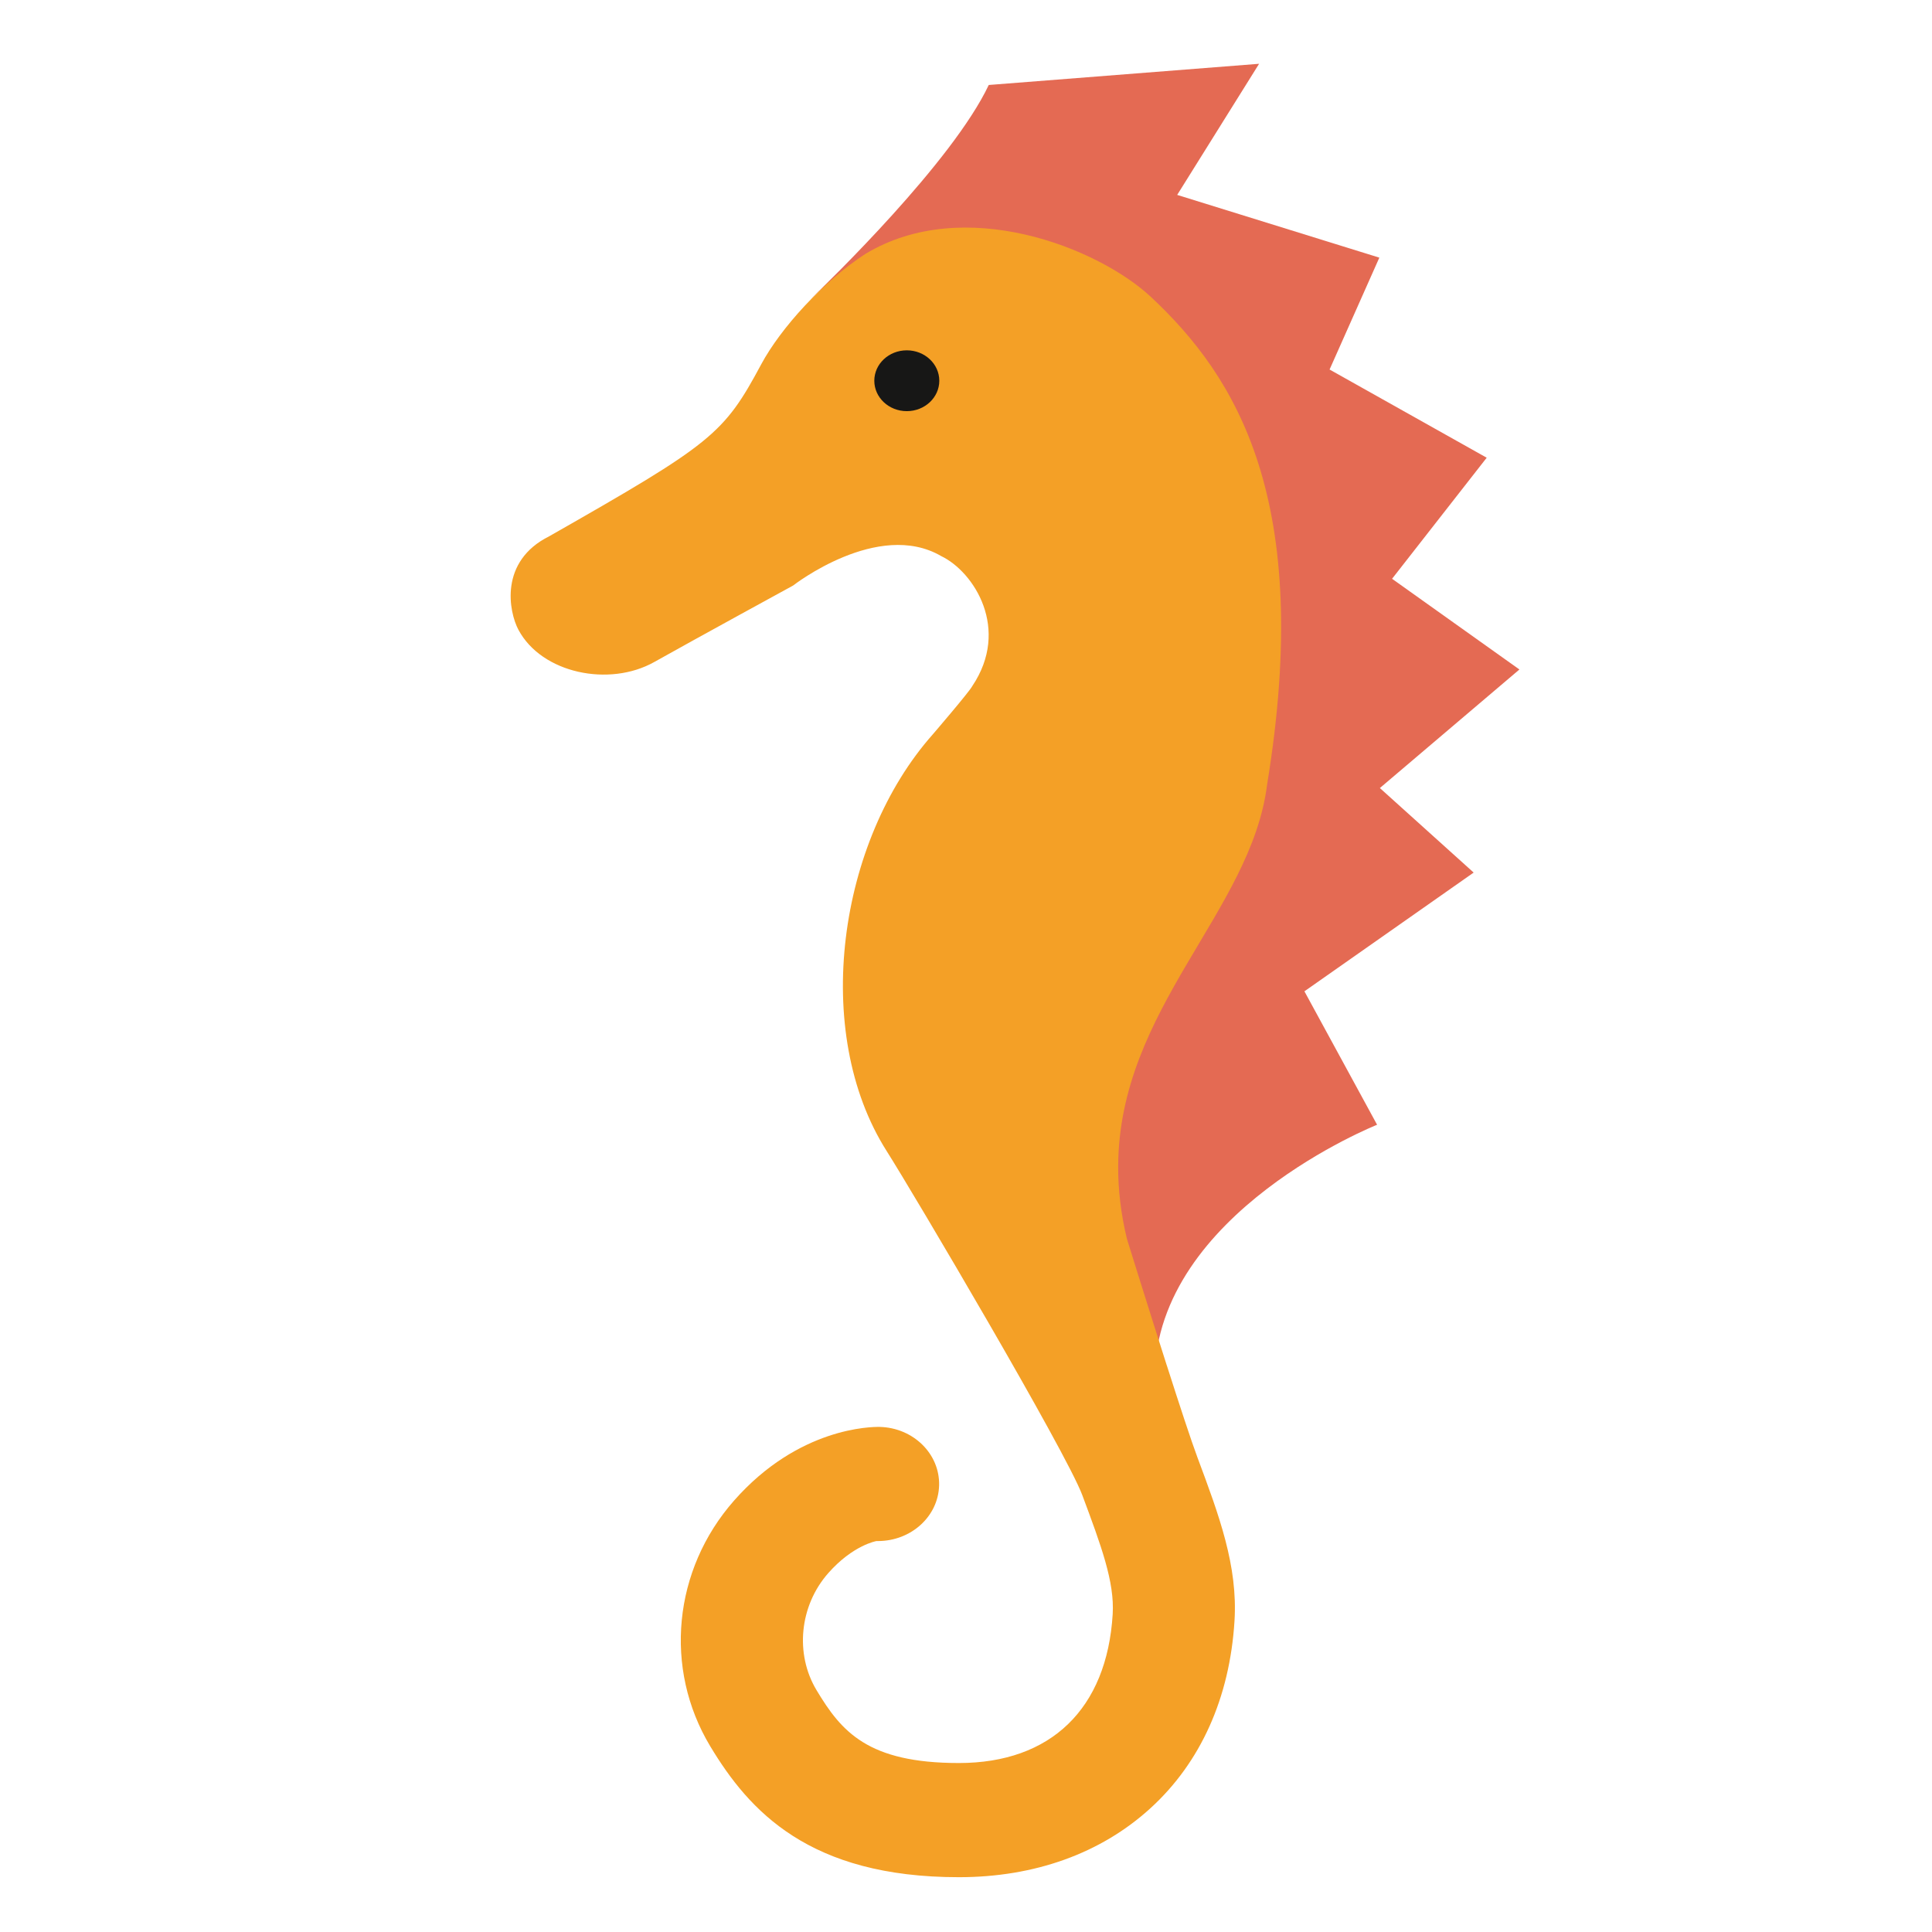 <?xml version="1.0" encoding="UTF-8" standalone="no"?>
<!-- Uploaded to: SVG Repo, www.svgrepo.com, Generator: SVG Repo Mixer Tools -->

<svg
   version="1.1"
   id="Layer_1"
   x="0px"
   y="0px"
   viewBox="0 0 128 128"
   style="enable-background:new 0 0 128 128;"
   xml:space="preserve"
   sodipodi:docname="emoji_u1facd.svg"
   inkscape:version="1.3.2 (091e20e, 2023-11-25, custom)"
   xmlns:inkscape="http://www.inkscape.org/namespaces/inkscape"
   xmlns:sodipodi="http://sodipodi.sourceforge.net/DTD/sodipodi-0.dtd"
   xmlns="http://www.w3.org/2000/svg"
   xmlns:svg="http://www.w3.org/2000/svg"><defs
   id="defs2" /><sodipodi:namedview
   id="namedview2"
   pagecolor="#ffffff"
   bordercolor="#000000"
   borderopacity="0.25"
   inkscape:showpageshadow="2"
   inkscape:pageopacity="0.0"
   inkscape:pagecheckerboard="0"
   inkscape:deskcolor="#d1d1d1"
   inkscape:zoom="4.2592135"
   inkscape:cx="80.766085"
   inkscape:cy="50.596196"
   inkscape:window-width="1920"
   inkscape:window-height="991"
   inkscape:window-x="-9"
   inkscape:window-y="-9"
   inkscape:window-maximized="1"
   inkscape:current-layer="Layer_1" />
<path
   style="fill:#e46a53;stroke-width:0.243"
   d="m 53.696,19.825 c 0.902,-0.849 1.867,-1.624 2.829,-2.248 6.54,-3.95 15.442,-0.404 18.928,2.86 5.623,5.262 10.779,13.425 7.687,32.296 -1.053,8.42 -9.834,14.846 -9.867,25.308 -0.005,1.506 0.172,3.097 0.578,4.787 0,0 1.351,4.355 2.642,8.389 0.003,0 0.003,0.002 0.003,0.002 0.126,-10.891 14.74,-16.701 14.74,-16.701 l -4.815,-8.841 11.213,-7.867 -6.214,-5.6 9.245,-7.855 -8.437,-6.009 6.27,-8.021 -10.41,-5.843 3.297,-7.413 -13.393,-4.156 5.426,-8.687 c 0,0 -15.841,1.241 -17.91,1.404 C 63.09,10.739 54.885,18.686 53.696,19.825 Z"
   id="path1" />
<path
   style="fill:#f4a026;stroke-width:0.243"
   d="m 34.348,41.726 c 1.551,2.898 6.025,3.804 8.993,2.137 2.799,-1.571 9.206,-5.071 9.206,-5.071 0,0 5.622,-4.391 9.813,-1.948 2.181,1.051 4.592,4.839 2.054,8.614 -0.169,0.348 -2.609,3.189 -2.609,3.189 -6.282,7.077 -8.078,19.708 -3.059,27.617 1.776,2.797 11.885,19.916 12.959,22.793 1.246,3.34 2.147,5.751 2.013,7.895 -0.384,6.262 -4.1,9.853 -10.19,9.853 -6.05,0 -7.788,-2.092 -9.43,-4.827 -1.445,-2.404 -1.127,-5.593 0.773,-7.751 1.639,-1.86 3.185,-2.128 3.201,-2.128 h 0.089 c 2.195,0 3.999,-1.624 4.057,-3.683 0.058,-2.087 -1.705,-3.825 -3.936,-3.879 -0.54,-0.01 -5.363,0.017 -9.647,4.879 -4.039,4.586 -4.676,11.125 -1.584,16.271 2.581,4.293 6.557,8.682 16.477,8.682 5.014,0 9.4,-1.575 12.676,-4.555 3.339,-3.035 5.272,-7.333 5.585,-12.427 0.225,-3.647 -1.016,-6.974 -2.453,-10.822 -0.412,-1.099 -1.21,-3.534 -2.031,-6.101 0,0 0,-0.002 -0.003,-0.002 -1.291,-4.035 -2.642,-8.389 -2.642,-8.389 -0.407,-1.69 -0.584,-3.281 -0.578,-4.787 0.033,-10.463 8.814,-16.888 9.867,-25.308 3.092,-18.871 -2.064,-27.034 -7.687,-32.296 -3.486,-3.265 -12.387,-6.81 -18.928,-2.86 -2.801,1.816 -5.615,4.919 -6.901,7.314 -2.488,4.638 -3.246,5.243 -14.043,11.392 -3.333,1.656 -2.678,5.006 -2.042,6.198 z"
   id="path2" />
<ellipse
   style="fill:#171716;stroke-width:0.243;fill-opacity:1"
   cx="-60.078"
   cy="25.225"
   id="circle2"
   rx="2.153"
   ry="2.015"
   transform="scale(-1,1)" />
</svg>
